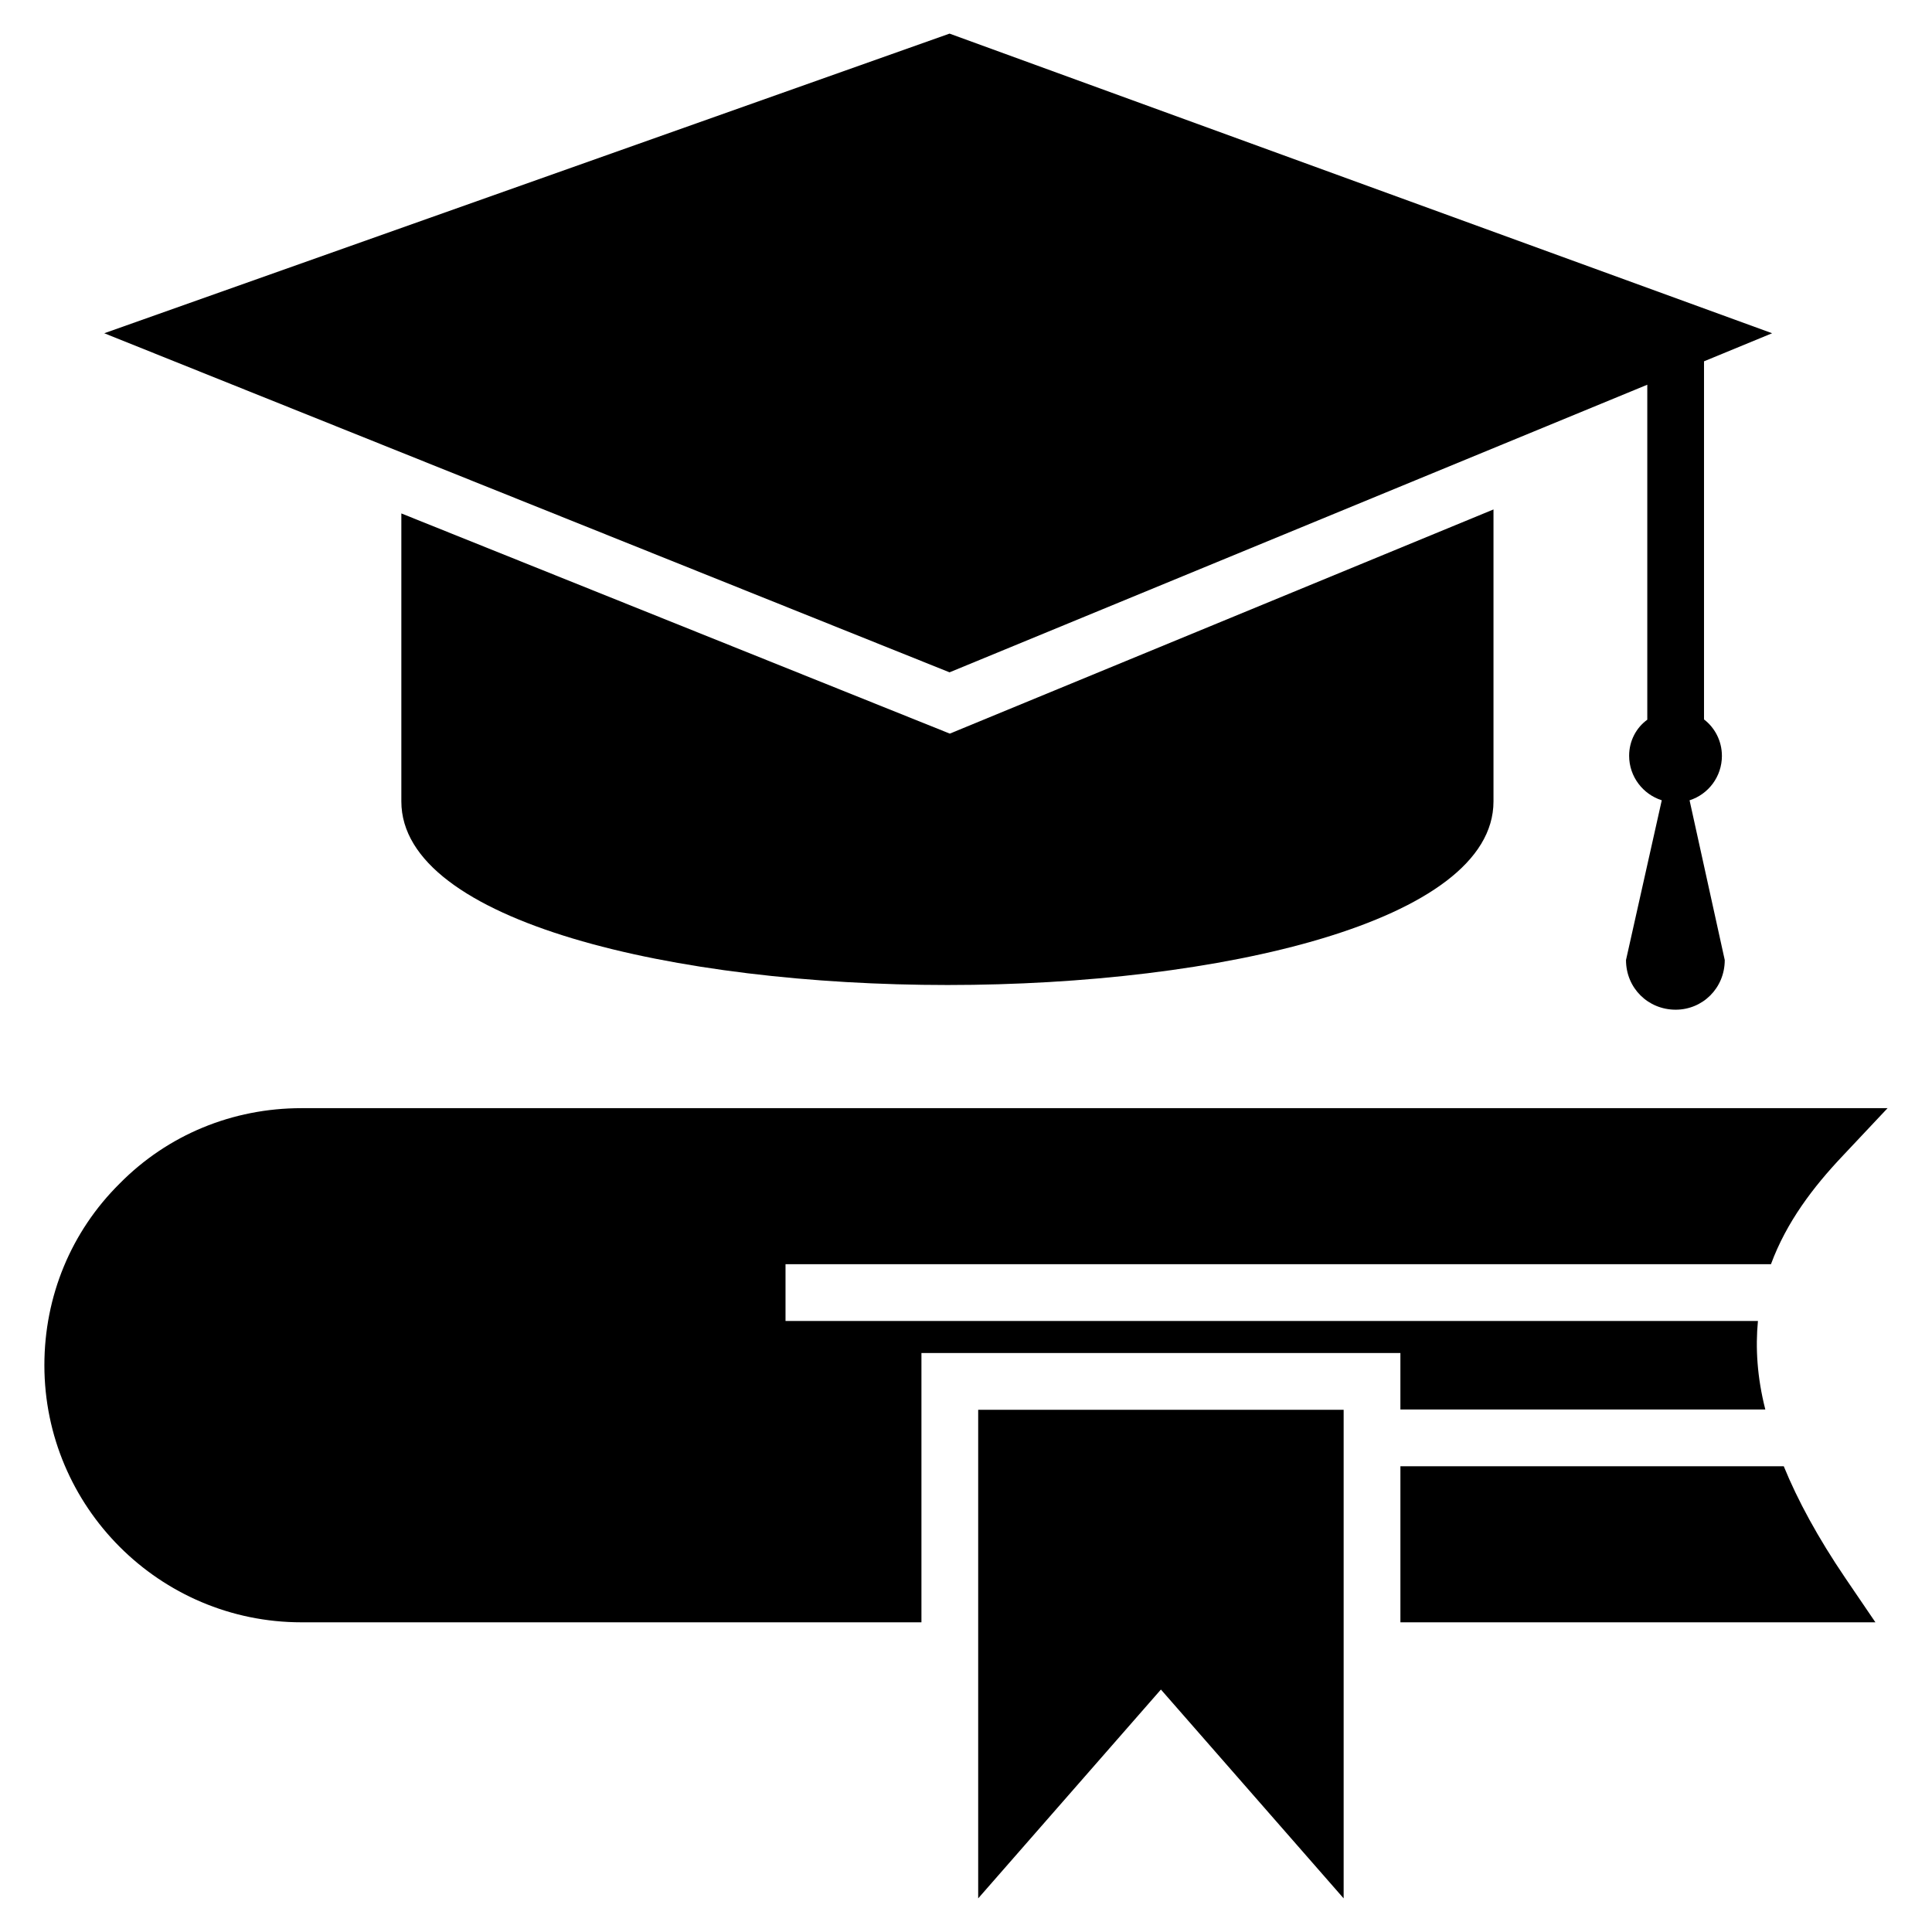<?xml version="1.0" encoding="UTF-8"?>
<!-- Uploaded to: ICON Repo, www.svgrepo.com, Generator: ICON Repo Mixer Tools -->
<svg fill="#000000" width="800px" height="800px" version="1.1" viewBox="144 144 512 512" xmlns="http://www.w3.org/2000/svg">
 <g>
  <path d="m633.03 562.2 7.973 11.73h-125.88v-41.359h101.59c3.684 9.023 9.023 18.875 16.316 29.629z"/>
  <path d="m515.12 502.57h-126.93v71.359h-164.3c-37.598 0-68.129-30.605-68.129-68.129 0-18.273 7.07-35.418 20-48.199 12.707-12.859 29.852-19.926 48.125-19.926h420.34l-11.957 12.707c-7.746 8.195-14.812 17.445-18.949 28.648h-261.15v15.039h257.7c-0.676 7.07-0.227 14.887 1.957 23.461h-96.707z"/>
  <path d="m500.08 517.61v129.48l-48.426-55.344-48.426 55.344v-129.48z"/>
  <path d="m539.79 279.01v77.375c0 31.957-72.789 48.652-144.68 48.652-71.961 0-144.75-16.691-144.75-48.652v-76.32l145.35 58.352z"/>
  <path d="m600.32 344.28c0-3.91-1.879-7.445-4.738-9.625v-94.902l18.047-7.438-217.99-79.406-224.01 79.406 224.01 89.859 184.91-76.219v88.777c-2.934 2.106-4.812 5.637-4.812 9.547 0 5.566 3.684 10.227 8.648 11.805l-9.477 42.336c0 7.445 5.863 13.16 13.16 13.16 7.144 0 13.008-5.715 13.008-13.16l-9.324-42.332c4.965-1.582 8.574-6.242 8.574-11.809z"/>
 </g>
</svg>